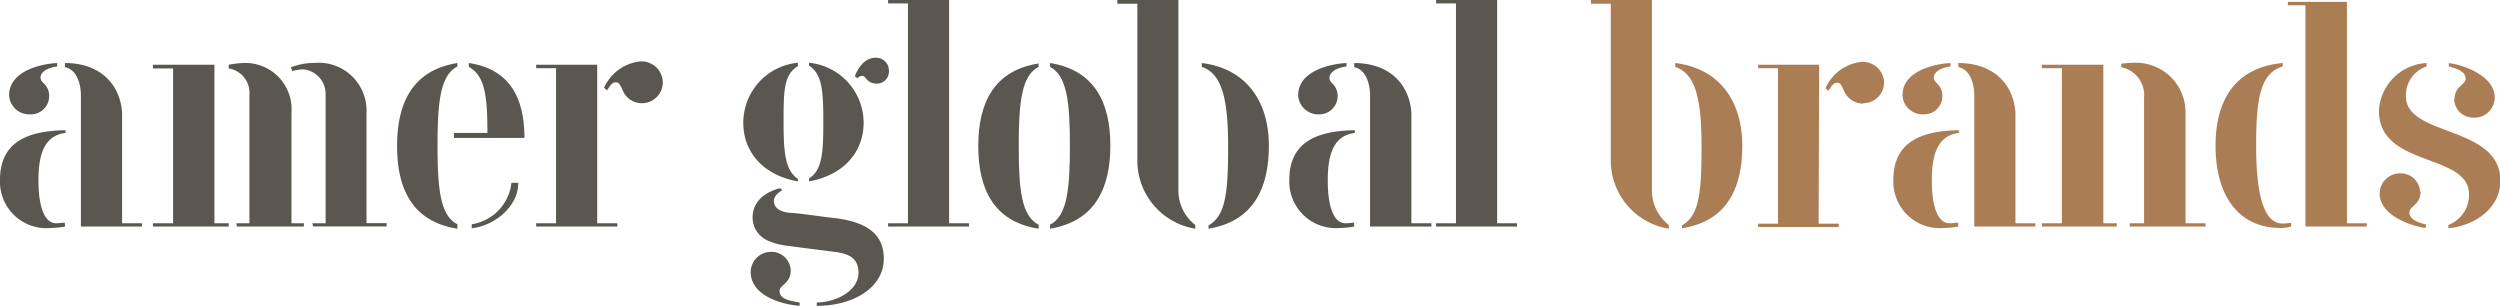 <svg xmlns="http://www.w3.org/2000/svg" viewBox="0 0 174.9 21.4"><defs><style>.cls-1{fill:#5a5650;}.cls-2{fill:#aa7d55;}</style></defs><g id="Capa_2" data-name="Capa 2"><g id="PRINT"><path class="cls-1" d="M4.55,15.85a6.54,6.54,0,0,1-1,.1A3.25,3.25,0,0,1,0,12.58C0,9.89,2,9.15,4.58,9.11V9.3c-1.49.19-1.89,1.51-1.89,3.32s.4,3,1.25,3a5.24,5.24,0,0,0,.59-.05ZM4,4.41l0,.24c-1,.12-1.48.71-.94,1.18a1.18,1.18,0,0,1,.38.92A1.28,1.28,0,0,1,2.08,8,1.4,1.4,0,0,1,.64,6.65C.64,5.07,2.64,4.48,4,4.41Zm.54,0c2.43,0,3.85,1.44,4,3.45,0,.49,0,7.76,0,7.76H9.93v.23H5.66V6.7c0-1-.38-1.86-1.11-2Z"/><path class="cls-1" d="M15,15.62h1v.23H10.7v-.23h1.41V4.79H10.7V4.53H15Zm1.53,0h.92v-9A1.72,1.72,0,0,0,16,4.79V4.53a6.33,6.33,0,0,1,1-.12,3.23,3.23,0,0,1,3.39,3.47v7.74h.87v.23H16.57Zm5.33,0h.92v-9a1.72,1.72,0,0,0-1.63-1.77,4.78,4.78,0,0,0-.7.12l-.1-.26a4.65,4.65,0,0,1,1.7-.31,3.34,3.34,0,0,1,3.59,3.47v7.74h1.41v.23H21.9Z"/><path class="cls-1" d="M32,16c-3.14-.49-4.22-2.78-4.22-5.78S28.85,4.91,32,4.41v.24c-1.2.61-1.39,2.5-1.39,5.54s.19,4.89,1.39,5.5Zm-.24-6.7h2.34c0-2.57-.17-4-1.3-4.62V4.41c2.69.4,3.89,2.22,3.89,5.24H31.75ZM33,15.69a3.3,3.3,0,0,0,2.78-2.9h.48c0,1.67-1.66,3-3.26,3.18Z"/><path class="cls-1" d="M41.78,15.62h1.41v.23H37.51v-.23H38.9V4.77H37.51V4.53h4.27Zm3.12-8.4a1.43,1.43,0,0,1-1.29-.8c-.19-.4-.26-.66-.52-.66s-.38.19-.62.56l-.21-.18a3.14,3.14,0,0,1,2.5-1.84,1.49,1.49,0,0,1,1.61,1.46A1.46,1.46,0,0,1,44.9,7.22Z"/><path class="cls-1" d="M55.32,18.92c0,.92-.78,1-.78,1.44s.4.66,1.4.8l0,.24c-1.79-.17-3.42-.95-3.42-2.36a1.42,1.42,0,0,1,1.41-1.42A1.35,1.35,0,0,1,55.32,18.92Zm.5-6.23C53.55,12.29,52,10.78,52,8.57a4.22,4.22,0,0,1,3.82-4.18v.24c-1,.59-1,1.79-1,3.89s.09,3.37,1,4Zm1.32,8.47c1.34,0,2.92-.82,2.92-2.07s-1-1.4-2-1.51c-.74-.1-2.32-.29-2.91-.38a4.47,4.47,0,0,1-1.41-.36,1.76,1.76,0,0,1-1.09-1.6c0-1.72,1.94-2.07,1.94-2.07l.14.14s-.59.3-.59.75.38.76,1.11.83c.45,0,2.33.28,3,.35,2.59.28,3.58,1.27,3.58,2.86,0,2.07-2.21,3.3-4.69,3.3Zm-.54-8.68c.94-.59,1-1.84,1-4s-.09-3.3-1-3.89V4.39a4.23,4.23,0,0,1,3.82,4.18c0,2.21-1.56,3.72-3.82,4.12Zm3.2-7.15c.33-.8.81-1.29,1.47-1.29a.9.9,0,0,1,.92.89.85.85,0,0,1-.85.92c-.71,0-.76-.54-1-.54a.43.43,0,0,0-.35.16Z"/><path class="cls-1" d="M62.13,15.85v-.23h1.39V.24H62.13V0H66.4V15.62h1.39v.23Z"/><path class="cls-1" d="M72.66,16c-3.14-.49-4.22-2.78-4.22-5.78s1.08-5.28,4.22-5.78v.24c-1.2.61-1.39,2.5-1.39,5.54s.19,4.89,1.39,5.5Zm.8-.28c1.2-.61,1.39-2.48,1.39-5.5s-.19-4.93-1.39-5.54V4.41c3.14.5,4.22,2.79,4.22,5.78S76.6,15.48,73.46,16Z"/><path class="cls-1" d="M83.63,16a4.82,4.82,0,0,1-4.06-4.74c0-.35,0-11,0-11h-1.4V0h4.27s0,12.65,0,13.28a3.06,3.06,0,0,0,1.18,2.46Zm.92-.23c1.2-.69,1.37-2.27,1.37-5.55s-.43-5.07-1.84-5.54V4.41c3.2.4,4.69,2.79,4.69,5.78S87.68,15.48,84.55,16Z"/><path class="cls-1" d="M94.74,15.85a6.57,6.57,0,0,1-1,.1,3.26,3.26,0,0,1-3.54-3.37c0-2.69,2-3.43,4.58-3.47V9.3c-1.49.19-1.89,1.51-1.89,3.32s.4,3,1.25,3a5.24,5.24,0,0,0,.59-.05ZM94.2,4.41l0,.24c-1,.12-1.49.71-1,1.18a1.18,1.18,0,0,1,.38.92A1.28,1.28,0,0,1,92.26,8a1.4,1.4,0,0,1-1.44-1.35C90.82,5.07,92.83,4.48,94.2,4.41Zm.54,0c2.43,0,3.84,1.44,4,3.45,0,.49,0,7.76,0,7.76h1.4v.23H95.85V6.7c0-1-.38-1.86-1.11-2Z"/><path class="cls-1" d="M100.47,15.85v-.23h1.39V.24h-1.39V0h4.27V15.62h1.39v.23Z"/><path class="cls-2" d="M116.75,16a4.83,4.83,0,0,1-4.06-4.74c0-.35,0-11,0-11h-1.39V0h4.27s0,12.65,0,13.28a3.06,3.06,0,0,0,1.18,2.46Zm.92-.23c1.21-.69,1.37-2.27,1.37-5.55s-.42-5.07-1.84-5.54V4.41c3.21.4,4.69,2.79,4.69,5.78s-1.08,5.29-4.22,5.78Zm9.56-.12h1.41v.23H123v-.23h1.39V4.77H123V4.53h4.27Zm3.12-8.4a1.46,1.46,0,0,1-1.3-.8c-.19-.4-.26-.66-.52-.66s-.37.19-.61.56l-.21-.18a3.13,3.13,0,0,1,2.5-1.84,1.49,1.49,0,0,1,1.6,1.46A1.45,1.45,0,0,1,130.35,7.22ZM137,15.85a6.54,6.54,0,0,1-1,.1,3.25,3.25,0,0,1-3.54-3.37c0-2.69,2-3.43,4.58-3.47V9.3c-1.49.19-1.89,1.51-1.89,3.32s.4,3,1.25,3a5.24,5.24,0,0,0,.59-.05Zm-.54-11.44,0,.24c-1,.12-1.49.71-.95,1.18a1.18,1.18,0,0,1,.38.92A1.28,1.28,0,0,1,134.54,8a1.4,1.4,0,0,1-1.44-1.35C133.1,5.07,135.1,4.48,136.47,4.41Zm.54,0c2.43,0,3.85,1.44,4,3.45,0,.49,0,7.76,0,7.76h1.39v.23h-4.27V6.7c0-1-.37-1.86-1.11-2Zm10.15,11.21h.94v.23h-5.24v-.23h1.4V4.77h-1.4V4.53h4.3Zm1.26-11.16a6.37,6.37,0,0,1,.94-.07A3.47,3.47,0,0,1,152.9,7.9c0,.62,0,7.72,0,7.72h1.4v.23H149v-.23h1V6.84a2,2,0,0,0-1.6-2.14ZM155,10.19c0-3.32,1.49-5.49,4.7-5.78v.24c-1.58.47-1.86,2.26-1.86,5.54,0,3.52.56,5.45,1.86,5.45a5.51,5.51,0,0,0,.59-.05l0,.26a2.55,2.55,0,0,1-.63.1C156.57,16,155,13.64,155,10.19ZM161.29.37h-1.23V.13h4.13V15.62h1.39v.23h-4.29Zm10,15.37a2.24,2.24,0,0,0,1.44-2.15c0-2.9-6.3-1.86-6.3-5.83a3.52,3.52,0,0,1,3.33-3.35v.24a2.11,2.11,0,0,0-1.44,2.1c0,2.83,6.61,2,6.61,5.9,0,1.72-1.51,3.09-3.64,3.32Zm-1.95-2.32c0,.92-.78,1-.78,1.44s.49.69,1.18.85l-.05.24c-1.3-.19-3.21-1-3.21-2.41a1.42,1.42,0,0,1,1.42-1.41A1.35,1.35,0,0,1,169.31,13.42Zm2.38-6.48c0-.92.78-1,.78-1.44s-.5-.69-1.18-.85l0-.24c1.3.19,3.21,1,3.21,2.41a1.41,1.41,0,0,1-1.41,1.41A1.34,1.34,0,0,1,171.69,6.94Z"/></g></g></svg>
